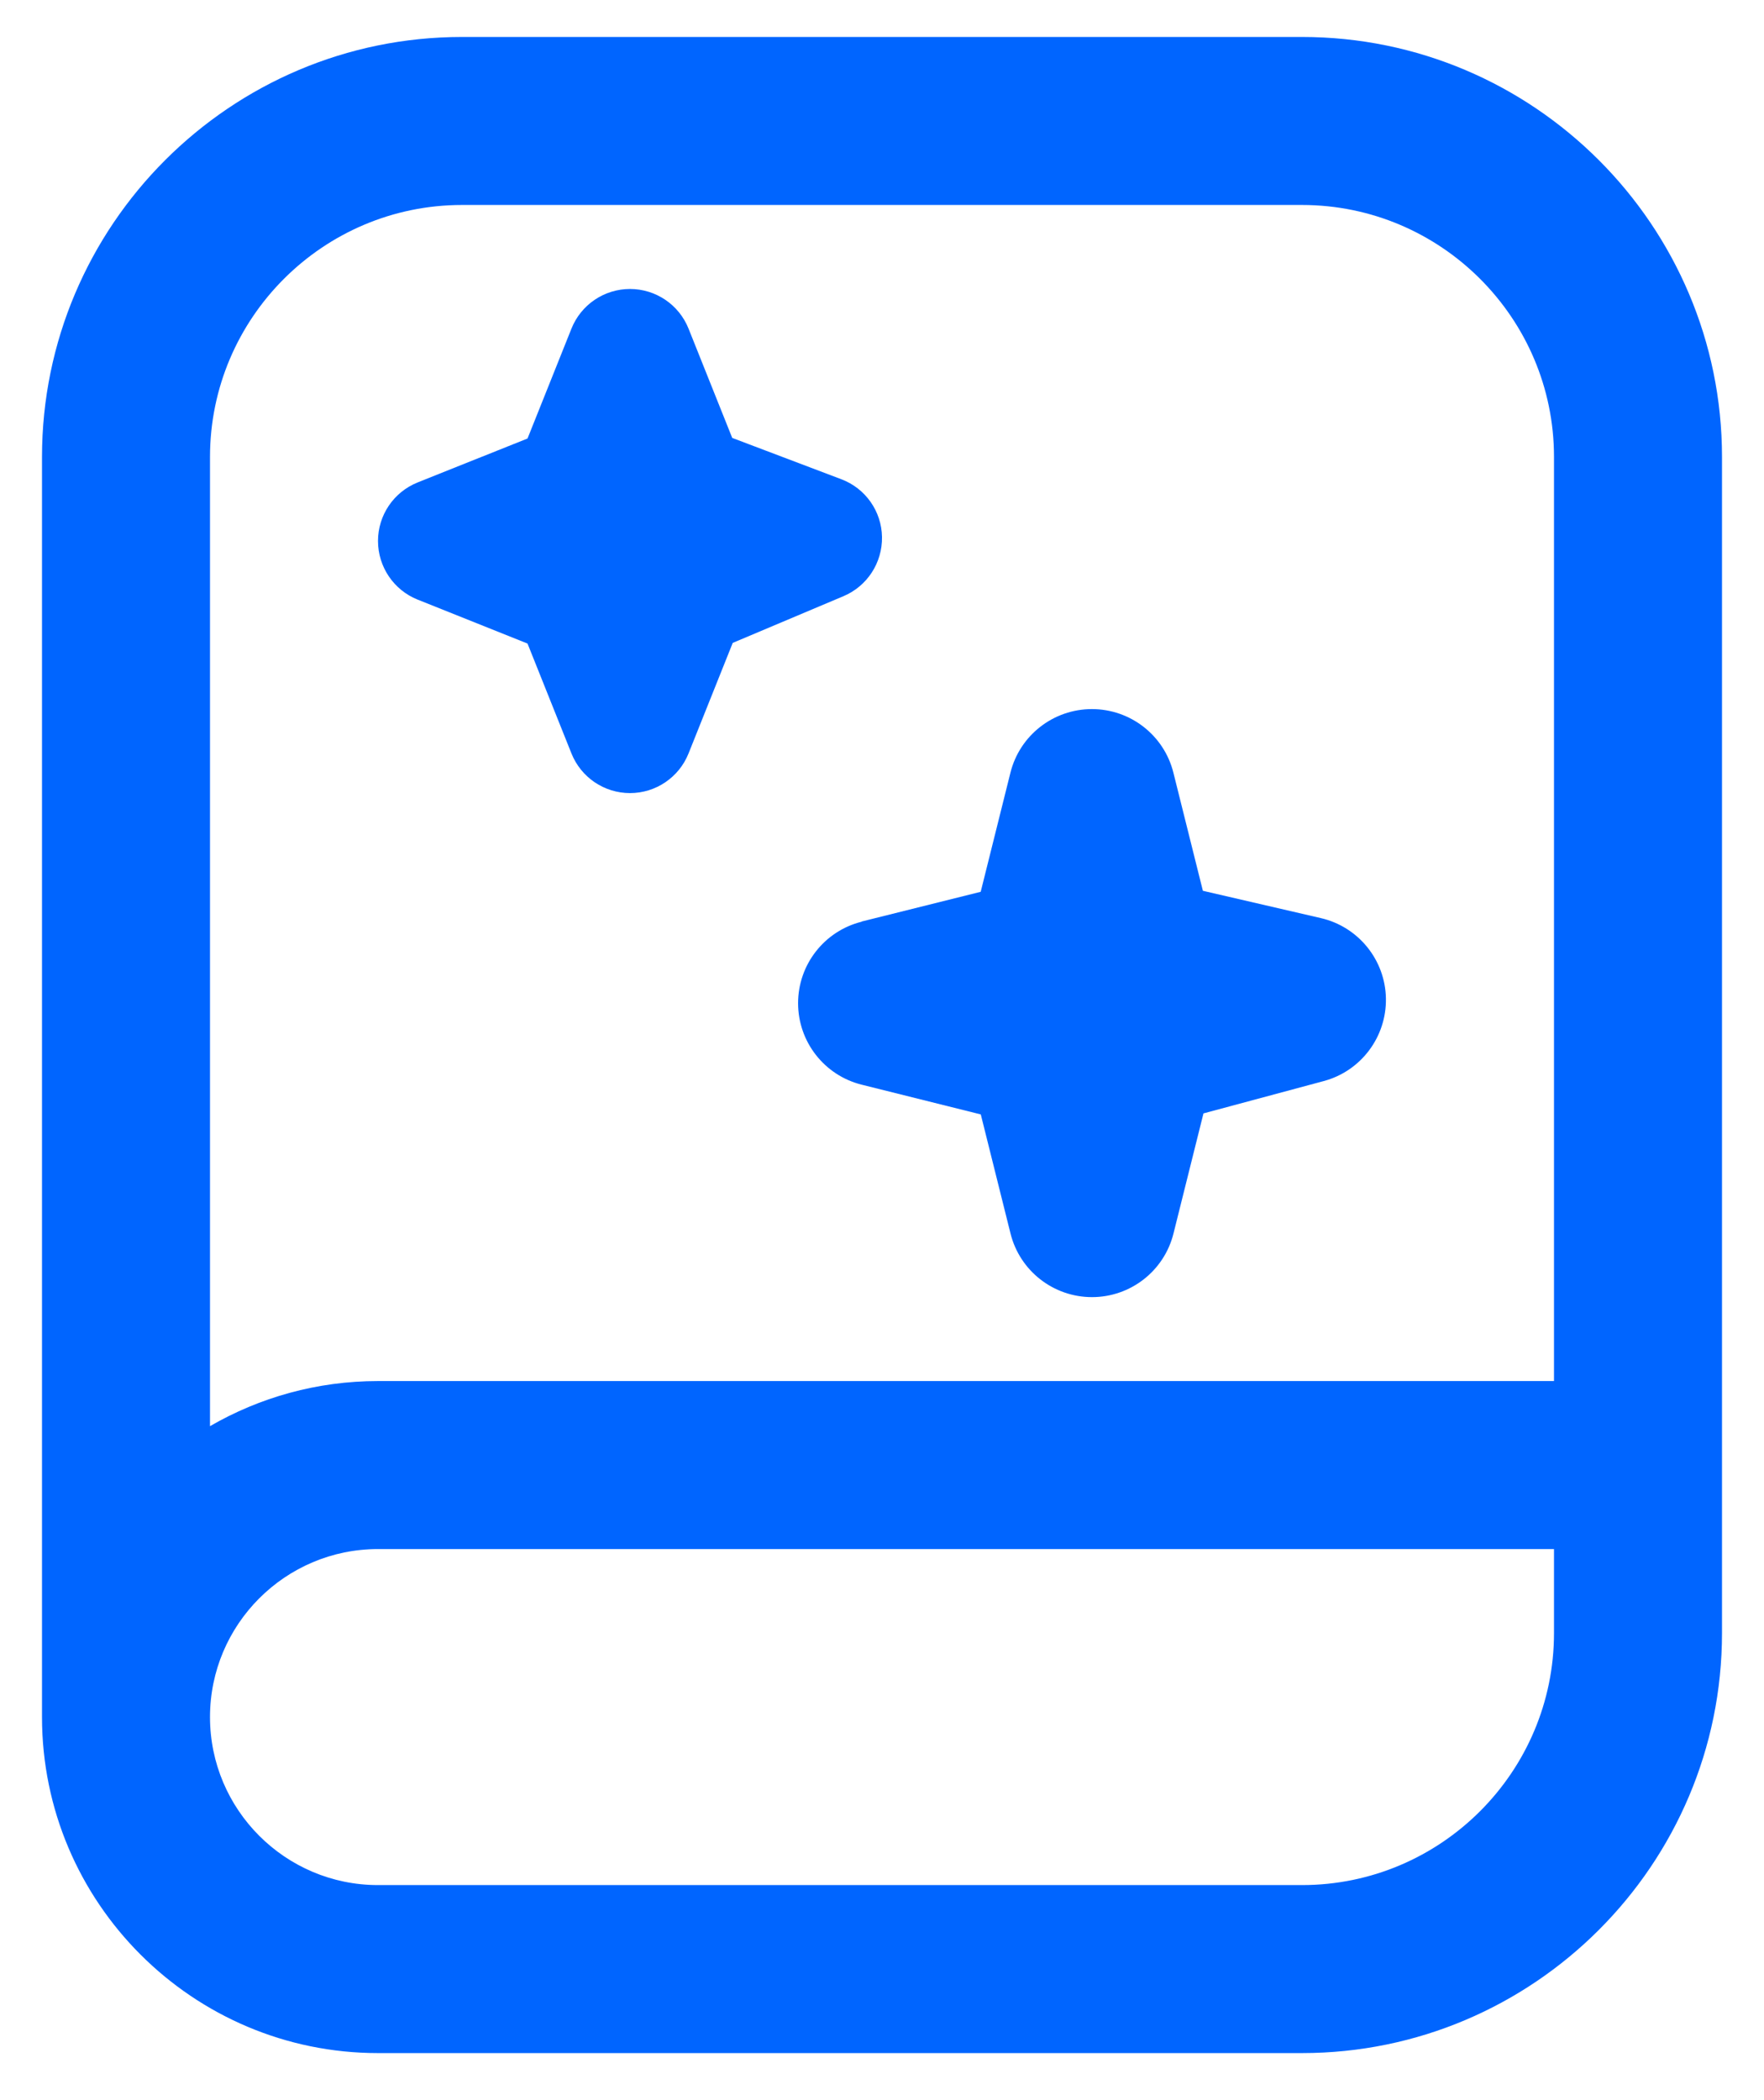 <svg width="21" height="25" viewBox="0 0 21 25" fill="none" xmlns="http://www.w3.org/2000/svg">
<path d="M15.5 0.44H5.5C2.743 0.44 0.5 2.683 0.5 5.44V20.44C0.5 22.646 2.294 24.44 4.5 24.44H15.5C18.257 24.44 20.5 22.197 20.5 19.44V5.44C20.5 2.683 18.257 0.44 15.5 0.44ZM5.5 2.44H15.5C17.154 2.44 18.5 3.786 18.5 5.44V16.44H4.5C3.772 16.44 3.089 16.636 2.5 16.977V5.44C2.5 3.786 3.846 2.44 5.5 2.44ZM15.5 22.44H4.5C3.397 22.44 2.5 21.543 2.5 20.44C2.5 19.337 3.397 18.44 4.5 18.44H18.5V19.44C18.5 21.094 17.154 22.44 15.5 22.44ZM10.257 10.97L11.675 10.616L12.029 9.198C12.14 8.753 12.54 8.441 12.999 8.441C13.458 8.441 13.858 8.753 13.969 9.198L14.32 10.604L15.724 10.929C16.171 11.032 16.491 11.427 16.499 11.885C16.507 12.344 16.202 12.75 15.759 12.869L14.327 13.254L13.97 14.684C13.859 15.129 13.459 15.441 13 15.441C12.541 15.441 12.141 15.129 12.03 14.684L11.676 13.266L10.258 12.912C9.813 12.801 9.501 12.401 9.501 11.942C9.501 11.483 9.813 11.083 10.258 10.972L10.257 10.97ZM4.5 6.44C4.5 6.133 4.687 5.857 4.972 5.743L6.28 5.22L6.803 3.912C6.917 3.627 7.193 3.44 7.5 3.44C7.807 3.44 8.083 3.627 8.197 3.912L8.717 5.213L10.016 5.705C10.303 5.813 10.495 6.086 10.5 6.392C10.505 6.699 10.324 6.978 10.041 7.097L8.723 7.653L8.197 8.969C8.083 9.254 7.807 9.441 7.5 9.441C7.193 9.441 6.917 9.254 6.803 8.969L6.28 7.661L4.972 7.138C4.687 7.024 4.5 6.747 4.5 6.44Z" fill="#0065FF"/>
</svg>
